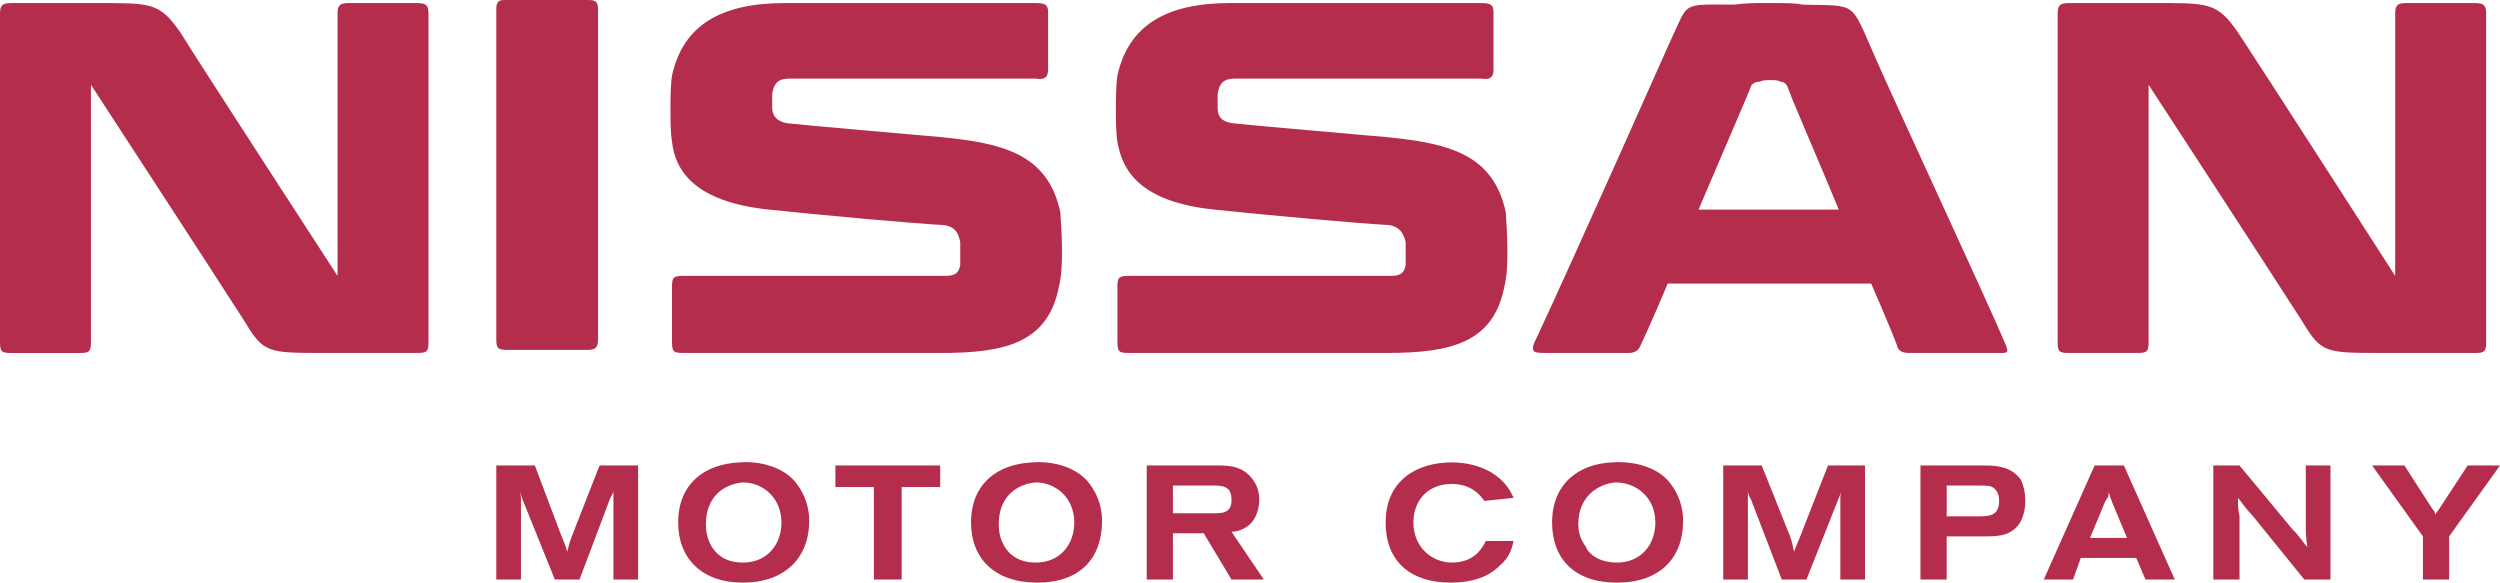 <?xml version="1.0" encoding="UTF-8"?><svg id="Ebene_1" xmlns="http://www.w3.org/2000/svg" viewBox="0 0 2426.46 565.48"><defs><style>.cls-1{fill:#b52d4c;fill-rule:evenodd;}</style></defs><path class="cls-1" d="M481.7,451.79h37.4l25.42,67.3c3,7.47,4.49,10.47,5.98,16.47,1.5-4.49,1.5-7.5,4.49-14.97l26.93-68.8h37.4v110.7h-23.94v-86.75c0,2.98-1.49,4.49-3,7.47l-29.92,79.28h-23.93l-31.41-77.79-2.98-8.96q1.49,4.49,1.49,8.96v77.79h-23.94v-110.7h.01,0ZM721.05,468.23c19.45,0,37.4,14.97,37.4,38.91,0,20.92-13.46,38.88-37.4,38.88-19.45,0-26.93-10.47-29.92-14.94-1.49-3.01-5.98-8.99-5.98-22.44,0-26.94,17.95-38.92,35.9-40.41h0ZM718.06,448.78c-34.41,1.49-59.84,20.95-59.84,58.36,0,34.4,22.44,58.34,62.84,58.34s64.33-23.94,64.33-59.83c.08-12.97-4.13-25.6-11.97-35.93-11.97-16.45-35.9-22.45-55.35-20.95h0ZM810.82,451.79h101.72v20.92h-37.4v89.78h-26.93v-89.78h-37.39v-20.92ZM1005.29,468.23c19.45,0,37.4,14.97,37.4,38.91,0,20.92-13.46,38.88-37.4,38.88-19.45,0-26.93-10.47-29.92-14.94-1.49-3.01-5.99-8.99-5.99-22.44.01-26.94,17.96-38.92,35.91-40.41ZM1002.3,448.78c-34.41,1.49-59.84,20.95-59.84,58.36,0,34.4,22.44,58.34,64.32,58.34s62.84-23.94,62.84-59.83c.08-12.97-4.13-25.6-11.97-35.93-11.97-16.45-35.9-22.45-55.34-20.95h0ZM1138.43,471.22h40.39c10.48,0,13.46,2.98,14.95,6,1.49,2.98,1.49,5.98,1.49,8.96,0,11.96-10.47,11.96-14.95,11.96h-41.88v-26.93h0ZM1113,562.49h25.43v-44.89h29.92l26.93,44.89h31.41l-31.41-46.38c4.49,0,10.48-1.49,16.46-5.98,7.48-5.98,10.48-16.47,10.48-25.43,0-5.98-1.5-13.48-7.48-20.95-8.98-10.47-19.45-11.96-31.41-11.96h-70.32v110.7h0ZM1469.05,525.07c-1.49,6-2.98,14.97-13.45,23.94-7.5,7.5-20.95,16.47-47.87,16.47-37.42,0-62.83-19.45-62.83-58.34,0-41.89,31.41-58.36,64.32-58.36,11.96,0,46.38,3.01,59.83,34.42l-28.42,2.98c-2.98-4.49-11.96-16.47-31.41-16.47-23.94,0-37.39,16.47-37.39,37.42,0,23.94,17.94,38.88,37.39,38.88,22.44,0,29.92-14.94,32.9-20.95h26.93ZM1567.79,468.23c20.95,0,38.88,14.97,38.88,38.91,0,20.92-13.45,38.88-37.39,38.88-19.45,0-28.42-10.47-29.92-14.94-1.49-3.01-7.5-8.99-7.5-22.44,0-26.94,19.45-38.92,35.93-40.41h0ZM1564.79,448.78c-32.93,1.49-58.36,20.95-58.36,58.36,0,34.4,20.95,58.34,62.85,58.34s64.32-23.94,64.32-59.83c.08-12.97-4.12-25.6-11.96-35.93-11.98-16.45-35.91-22.45-56.85-20.95h0ZM1672.5,451.79h37.39l26.93,67.3c2.98,7.47,2.98,10.47,4.49,16.47,1.49-4.49,2.98-7.5,5.98-14.97l26.93-68.8h35.93v110.7h-23.94v-77.79c0-2.98,0-5.98,1.49-8.96-1.49,2.98-1.49,4.49-2.98,7.47l-31.41,79.28h-23.94l-29.92-77.79q-2.98-4.49-2.98-8.96v86.75h-23.94v-110.7h0ZM1889.42,471.22h28.42c10.47,0,14.94,0,17.94,2.98,3.01,3.01,4.51,6,4.51,11.98,0,14.94-10.49,14.94-19.45,14.94h-31.41v-29.91h0ZM1863.99,562.49h25.43v-41.89h35.9c13.48,0,25.43,0,34.4-11.96,2.98-4.49,6-11.98,6-22.44,0-7.47-1.49-14.97-4.51-20.95-8.96-11.96-22.42-13.45-34.4-13.45h-62.83v110.68ZM2064.44,522.08h-35.9l14.94-35.9c1.52-1.49,1.52-2.98,3.01-4.49v-4.49c0,1.49,1.49,2.98,1.49,4.49s1.49,2.98,1.49,4.49l14.97,35.9ZM1983.65,562.49h28.42l7.5-20.95h53.85l8.96,20.95h28.42l-49.38-110.7h-28.42l-49.35,110.7h0ZM2148.21,451.79h25.43l50.87,61.33c7.47,7.47,7.47,8.96,14.97,17.96-1.49-10.49-1.49-13.48-1.49-22.44v-56.85h23.94v110.7h-25.43l-50.87-62.85c-5.98-5.98-7.47-8.96-13.48-16.45,0,8.96,0,10.47,1.49,17.94v61.35h-25.43v-110.7ZM2302.3,451.79h31.41l26.93,41.88q2.98,2.98,2.98,5.98,1.49-2.98,3.01-4.49l28.42-43.37h31.41l-49.38,68.8v41.89h-25.43v-41.89l-49.35-68.8h0ZM1820.59,56.83C1795.16-.01,1804.15,5.98,1748.8,4.47c-4.51-1.5-16.47-1.5-32.93-1.5s-19.43,0-32.9,1.5c-52.36,0-43.4-3-61.33,34.41,0,0-89.78,201.97-128.66,285.74l-1.49,2.98c-7.47,14.94-2.98,14.94,8.96,14.94h80.79c5.98,0,8.99-2.98,10.49-5.98,0,0,11.96-25.43,26.93-61.33h197.46c14.97,34.4,25.43,59.83,25.43,61.33,1.49,4.49,5.98,5.98,10.47,5.98h83.77c11.98,0,14.97,1.52,10.49-8.96-14.99-35.89-112.21-245.32-125.69-276.75h0ZM1648.56,203.44c25.43-59.83,50.87-118.18,50.87-119.68,1.49-2.98,4.49-4.49,8.96-4.49,1.49-1.49,5.98-1.49,10.47-1.49,3.01,0,7.5,0,8.99,1.49,2.98,0,5.98,1.49,7.47,5.98,5.98,16.46,28.42,67.31,49.38,118.18h-136.13ZM571.46,0h-82.28c-5.99,0-7.48,2.98-7.48,8.98v320.15c0,8.96,1.49,10.47,10.48,10.47h77.79c8.96,0,10.47-2.98,10.47-10.47V8.96c0-5.98-1.5-8.96-8.98-8.96ZM405.41,2.98h-67.31c-8.98,0-10.48,3-10.48,10.48v254.32S191.49,58.34,175.03,31.41C154.08,1.49,146.61,3,88.27,3H10.48C1.5,3,0,5.99,0,13.48v318.64c0,8.96,1.5,10.47,10.48,10.47h67.31c8.98,0,10.48-1.49,10.48-10.47V82.27s112.19,172.03,149.59,230.37c17.95,29.92,22.44,29.92,76.29,29.92h91.26c8.98,0,10.48-1.49,10.48-10.47V13.46c-.01-7.48-1.5-10.48-10.48-10.48h0ZM2402.53,2.98h-67.33c-8.96,0-10.47,3-10.47,10.48v254.32s-134.64-209.45-152.6-236.37c-20.95-29.92-28.42-28.42-86.75-28.42h-77.79c-8.96,0-10.47,3-10.47,10.48v318.64c0,8.96,1.49,10.47,10.47,10.47h67.33c8.96,0,10.47-1.49,10.47-10.47V82.27s112.19,172.03,149.61,230.37c17.94,29.92,22.44,29.92,76.28,29.92h91.27c8.96,0,10.47-1.49,10.47-10.47V13.46c0-7.48-1.49-10.48-10.47-10.48h0ZM914.03,133.13c-32.9-2.98-121.16-10.48-149.59-13.46-10.48-1.5-14.95-7.48-14.95-14.95v-13.46c1.49-10.48,5.98-14.97,16.46-14.97h239.36c8.98,1.5,11.97-1.49,11.97-8.98V11.96c0-7.48-2.98-8.98-11.97-8.98h-243.86c-62.83,0-98.74,22.44-109.21,70.31-1.49,10.47-1.49,23.93-1.49,32.92,0,10.48,0,22.44,1.49,31.41,2.98,26.94,20.93,58.35,94.25,65.82,56.85,5.98,140.62,13.48,169.05,14.97,13.46,1.49,14.95,10.47,16.46,16.47v22.41c-1.5,7.5-4.5,10.49-14.97,10.49h-254.31c-8.98,0-10.47,1.49-10.47,10.47v53.85c0,8.96,1.49,10.47,10.47,10.47h251.32c62.84,0,103.23-10.47,113.71-64.32,2.98-11.96,2.98-25.43,2.98-35.9,0-16.47-1.49-31.41-1.49-35.91-11.97-56.85-55.35-67.33-115.2-73.31h0ZM1346.39,133.13c-32.93-2.98-121.19-10.48-149.61-13.46-11.97-1.5-14.97-7.48-14.97-14.95v-13.46c1.5-10.48,5.99-14.97,16.46-14.97h239.36c8.96,1.5,11.96-1.49,11.96-8.98V11.96c0-7.48-2.98-8.98-11.96-8.98h-243.86c-62.83,0-98.73,22.44-109.21,70.31-1.49,10.47-1.49,23.93-1.49,32.92,0,10.48,0,22.44,1.49,31.41,4.49,26.94,20.95,58.35,94.25,65.82,56.83,5.98,140.63,13.48,169.06,14.97,11.96,1.49,14.94,10.47,16.45,16.47v22.41c-1.49,7.5-4.49,10.49-14.94,10.49h-254.32c-8.98,0-10.48,1.49-10.48,10.47v53.85c0,8.96,1.49,10.47,10.48,10.47h251.33c62.83,0,103.2-10.47,113.69-64.32,2.98-11.96,2.98-25.43,2.98-35.9,0-16.47-1.49-31.41-1.49-35.91-11.98-56.85-55.35-67.33-115.18-73.31h0Z"/></svg>